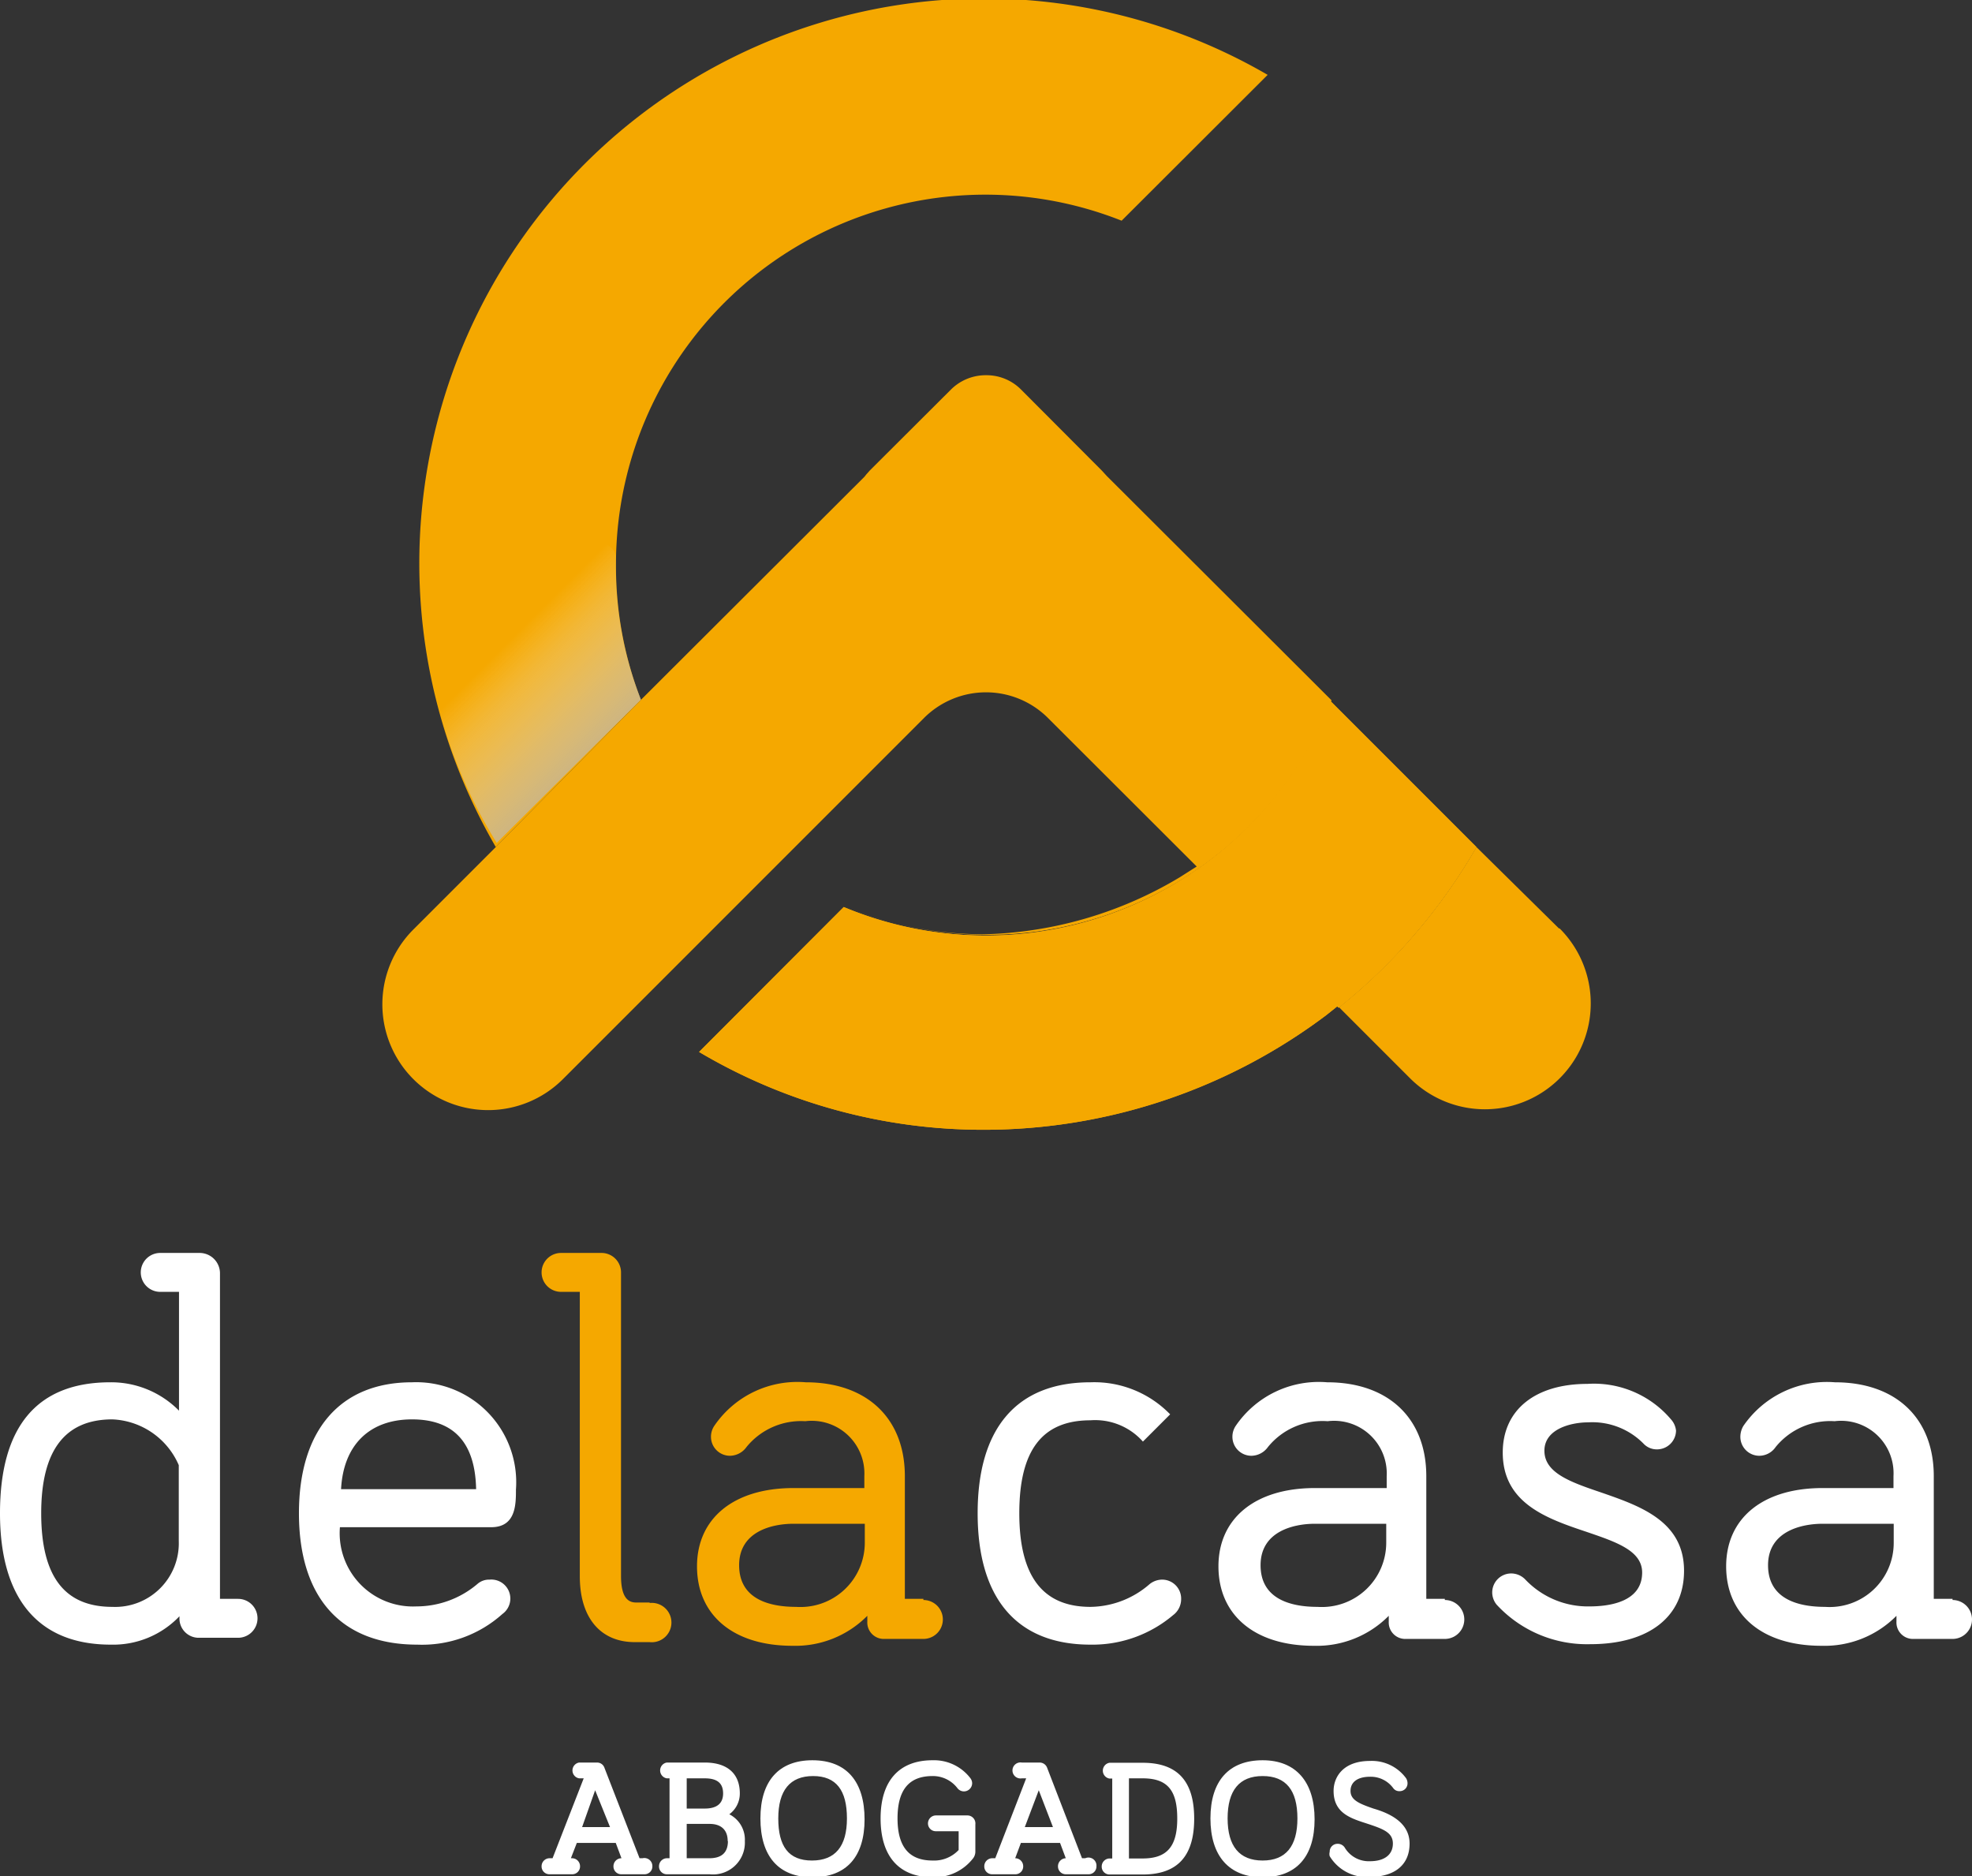 <svg xmlns="http://www.w3.org/2000/svg" xmlns:xlink="http://www.w3.org/1999/xlink" viewBox="0 0 86.15 81.96"><rect x="0" y="0" width="86.15" height="81.96" fill="#333333" stroke="none"/><defs><style>.cls-1{isolation:isolate;}.cls-2{fill:none;}.cls-3{fill:#f5a800;}.cls-4{mix-blend-mode:multiply;fill:url(#Degradado_sin_nombre_21);}.cls-5{fill:#fff;}</style><linearGradient id="Degradado_sin_nombre_21" x1="-2715.85" y1="-2344.28" x2="-2707.28" y2="-2352.85" gradientTransform="translate(-2322.23 2744.05) rotate(90)" gradientUnits="userSpaceOnUse"><stop offset="0" stop-color="#fff" stop-opacity="0"></stop><stop offset="0.14" stop-color="#e7e8e8" stop-opacity="0.24"></stop><stop offset="0.34" stop-color="#cccdce" stop-opacity="0.51"></stop><stop offset="0.52" stop-color="#b7b7b9" stop-opacity="0.72"></stop><stop offset="0.7" stop-color="#a7a8aa" stop-opacity="0.88"></stop><stop offset="0.86" stop-color="#9e9fa1" stop-opacity="0.97"></stop><stop offset="1" stop-color="#9b9c9e"></stop></linearGradient></defs><g class="cls-1"><g id="Capa_2" data-name="Capa 2"><g id="Capa_1-2" data-name="Capa 1"><path class="cls-2" d="M43,40.81a17.41,17.41,0,0,0,8.56-2.54l.74-.46-6.5-6.5a3.83,3.83,0,0,0-5.41,0L33.78,37.9a15.71,15.71,0,0,0,3.08,1.71l0,0A15.66,15.66,0,0,0,43,40.81Z"></path><path class="cls-3" d="M68.1,40.55,64.5,37a24.91,24.91,0,0,1-6,7l3.1,3.1a4.62,4.62,0,0,0,6.54-6.54Z"></path><path class="cls-3" d="M26.91,24.69A16.14,16.14,0,0,1,49,9.64l6.38-6.37A24.67,24.67,0,0,0,21.66,37L28,30.57A16.14,16.14,0,0,1,26.91,24.69Z"></path><path class="cls-3" d="M48.35,20.79l-.22-.24L44.59,17a2.12,2.12,0,0,0-1.5-.61,2.15,2.15,0,0,0-1.53.61L38,20.55l-.16.18-.07.09L28,30.57,21.66,37l-3.6,3.6a4.62,4.62,0,0,0,6.53,6.54l3.1-3.1,6.09-6.09,6.59-6.59a3.83,3.83,0,0,1,5.41,0l6.5,6.49-.74.47A17.41,17.41,0,0,1,43,40.81a15.66,15.66,0,0,1-6.09-1.22l0,0a16.16,16.16,0,0,0,21.26-9Z"></path><path class="cls-3" d="M64.5,37l-6.38-6.38a16.16,16.16,0,0,1-21.26,9l-6.32,6.33A24.34,24.34,0,0,0,43,49.35a24.89,24.89,0,0,0,14.93-5l.49-.39.06.06A24.91,24.91,0,0,0,64.5,37Z"></path><path class="cls-3" d="M64.5,37l-6.38-6.38a16.16,16.16,0,0,1-21.26,9l-6.32,6.33A24.34,24.34,0,0,0,43,49.35a24.89,24.89,0,0,0,14.93-5l.49-.39.06.06A24.91,24.91,0,0,0,64.5,37Z"></path><path class="cls-4" d="M21.7,36.82A21.63,21.63,0,0,1,18.46,26c-.11-2,8.59-3.59,8.45-1.58A15.74,15.74,0,0,0,28,30.56Z"></path><path class="cls-5" d="M28.07,81.17h-.13l-1.53-3.94a.34.34,0,0,0-.33-.24H25.3a.35.35,0,0,0,0,.69h.2l-1.36,3.49H24a.35.35,0,0,0-.34.35.34.34,0,0,0,.34.35h1a.34.34,0,0,0,.34-.35.35.35,0,0,0-.34-.35h-.06l.26-.67H26.9l.25.67h0a.35.35,0,0,0-.35.35.34.34,0,0,0,.35.35h1a.34.34,0,0,0,.35-.35A.35.35,0,0,0,28.07,81.17Zm-1.42-1.36H25.43L26,78.2Z"></path><path class="cls-5" d="M31.86,79.25a1.12,1.12,0,0,0,.46-.91c0-.87-.55-1.35-1.53-1.35H29.13a.35.35,0,0,0,0,.69h.12v3.49h-.12a.35.35,0,0,0-.34.35.34.34,0,0,0,.34.35H31a1.39,1.39,0,0,0,1.54-1.45A1.24,1.24,0,0,0,31.86,79.25ZM30,79V77.68h.79c.54,0,.8.21.8.66s-.29.66-.8.66Zm1.8,1.42q0,.75-.81.75H30v-1.5h1C31.5,79.67,31.79,79.93,31.79,80.42Z"></path><path class="cls-5" d="M35.49,76.89c-1.46,0-2.27.9-2.27,2.54S34,82,35.49,82s2.28-.9,2.28-2.53S37,76.89,35.49,76.89ZM37,79.43c0,1.22-.51,1.84-1.53,1.84S34,80.65,34,79.43s.51-1.85,1.52-1.85S37,78.2,37,79.43Z"></path><path class="cls-5" d="M42.27,79.3H40.88a.35.35,0,0,0-.34.35.34.34,0,0,0,.34.34h1v.82a1.47,1.47,0,0,1-1.14.46c-1,0-1.53-.57-1.53-1.84s.52-1.85,1.53-1.85a1.35,1.35,0,0,1,1.08.52.36.36,0,0,0,.29.15.36.36,0,0,0,.36-.36.37.37,0,0,0-.08-.22,2,2,0,0,0-1.65-.78c-1.46,0-2.27.9-2.27,2.54S39.26,82,40.75,82a2.13,2.13,0,0,0,1.74-.8.48.48,0,0,0,.12-.31v-1.2A.35.35,0,0,0,42.27,79.3Z"></path><path class="cls-5" d="M47.41,81.17h-.14l-1.52-3.94a.35.35,0,0,0-.33-.24h-.78a.35.35,0,1,0,0,.69h.19l-1.35,3.49h-.13a.35.35,0,0,0-.35.35.34.34,0,0,0,.35.35h1a.34.34,0,0,0,.35-.35.35.35,0,0,0-.35-.35h0l.25-.67h1.71l.25.67h0a.35.35,0,0,0-.34.35.34.34,0,0,0,.34.35h1a.34.34,0,0,0,.34-.35A.35.35,0,0,0,47.41,81.17ZM46,79.81H44.77l.61-1.61Z"></path><path class="cls-5" d="M49.92,77H48.47a.35.35,0,0,0,0,.69h.12v3.49h-.12a.35.35,0,0,0-.34.35.34.34,0,0,0,.34.35h1.45c1.52,0,2.25-.8,2.25-2.44S51.44,77,49.92,77Zm1.51,2.44c0,1.22-.45,1.74-1.51,1.74h-.6V77.68h.6C51,77.68,51.43,78.2,51.43,79.43Z"></path><path class="cls-5" d="M55.16,76.89c-1.47,0-2.28.9-2.28,2.54S53.69,82,55.16,82s2.27-.9,2.27-2.53S56.62,76.89,55.16,76.89Zm1.52,2.54c0,1.22-.51,1.84-1.52,1.84s-1.53-.62-1.53-1.84.51-1.85,1.53-1.85S56.68,78.2,56.68,79.43Z"></path><path class="cls-5" d="M60,79c-.64-.22-1-.38-1-.77s.31-.62.86-.62a1.22,1.22,0,0,1,1,.49.32.32,0,0,0,.28.14.34.34,0,0,0,.35-.35.42.42,0,0,0-.06-.21,1.85,1.85,0,0,0-1.58-.76c-1.17,0-1.59.7-1.59,1.31,0,1,.8,1.21,1.5,1.44s1.09.39,1.09.86-.35.77-1,.77a1.22,1.22,0,0,1-1.1-.59.36.36,0,0,0-.31-.17.34.34,0,0,0-.35.35.36.36,0,0,0,0,.19,1.89,1.89,0,0,0,1.71.91c1.13,0,1.78-.53,1.78-1.46S60.69,79.2,60,79Z"></path><path class="cls-5" d="M10.4,69.84H9.61V55.62a.89.89,0,0,0-.9-.89H7a.85.85,0,1,0,0,1.7h.82v5.19a4.16,4.16,0,0,0-3-1.24C1.62,60.38,0,62.31,0,66.1s1.72,5.74,4.84,5.74a4,4,0,0,0,3-1.24v.09a.84.84,0,0,0,.85.85H10.4a.85.85,0,1,0,0-1.7Zm-5.49.35c-2.1,0-3.11-1.34-3.11-4.09S2.84,62,4.91,62A3.31,3.31,0,0,1,7.81,64v3.32A2.78,2.78,0,0,1,4.91,70.19Z"></path><path class="cls-5" d="M18,60.38c-3.14,0-4.94,2.09-4.94,5.72s1.79,5.74,5.17,5.74a5.26,5.26,0,0,0,3.72-1.34A.83.83,0,0,0,21.39,69a.77.77,0,0,0-.51.17,4.12,4.12,0,0,1-2.69,1,3.2,3.2,0,0,1-3.34-3.46h6.61c1.08,0,1.08-1,1.08-1.64A4.37,4.37,0,0,0,18,60.38ZM18,62c1.81,0,2.76,1,2.8,3.05h-5.9C15,63.12,16.14,62,18,62Z"></path><path class="cls-3" d="M28.38,70H27.8c-.29,0-.67-.12-.67-1.16V55.58a.85.85,0,0,0-.86-.85H24.51a.85.85,0,0,0,0,1.7h.82V68.86c0,1.8.9,2.87,2.4,2.87h.65a.86.86,0,1,0,0-1.71Z"></path><path class="cls-3" d="M40.34,69.84h-.81V64.48c0-2.53-1.66-4.1-4.33-4.1a4.39,4.39,0,0,0-4,1.91.85.85,0,0,0-.14.47.83.83,0,0,0,.83.83.9.9,0,0,0,.72-.38,3.07,3.07,0,0,1,2.57-1.13,2.3,2.3,0,0,1,2.58,2.4V65H34.66c-2.59,0-4.21,1.31-4.21,3.42s1.56,3.47,4.17,3.47a4.42,4.42,0,0,0,3.27-1.31v.25a.72.72,0,0,0,.69.76h1.76a.85.85,0,1,0,0-1.7Zm-5.68-3.28h3.12v.82a2.81,2.81,0,0,1-3,2.81c-1.14,0-2.49-.32-2.49-1.82S33.77,66.56,34.66,66.56Z"></path><path class="cls-5" d="M63.12,69.84h-.81V64.48c0-2.53-1.66-4.1-4.33-4.1a4.39,4.39,0,0,0-4,1.91.85.85,0,0,0-.14.47.83.83,0,0,0,.83.83.9.9,0,0,0,.72-.38A3.07,3.07,0,0,1,58,62.08a2.3,2.3,0,0,1,2.58,2.4V65H57.44c-2.59,0-4.21,1.31-4.21,3.42s1.56,3.47,4.17,3.47a4.42,4.42,0,0,0,3.27-1.31v.25a.72.72,0,0,0,.69.76h1.76a.85.85,0,1,0,0-1.7Zm-5.68-3.28h3.12v.82a2.81,2.81,0,0,1-3,2.81c-1.14,0-2.49-.32-2.49-1.82S56.55,66.56,57.44,66.56Z"></path><path class="cls-5" d="M69.94,65.19c-1.33-.45-2.47-.85-2.47-1.82s1.2-1.24,1.91-1.24a3.14,3.14,0,0,1,2.42.93.79.79,0,0,0,.59.25.83.83,0,0,0,.83-.82A.87.87,0,0,0,73,62a4.41,4.41,0,0,0-3.65-1.55c-2.29,0-3.7,1.14-3.7,3,0,2.23,1.95,2.89,3.68,3.47,1.29.44,2.41.82,2.41,1.77,0,1.29-1.44,1.48-2.3,1.48A3.77,3.77,0,0,1,66.64,69a.86.86,0,0,0-.62-.27.83.83,0,0,0-.83.82.85.85,0,0,0,.19.54,5.37,5.37,0,0,0,4.09,1.73c2.57,0,4.1-1.2,4.1-3.21C73.57,66.44,71.64,65.78,69.94,65.19Z"></path><path class="cls-5" d="M85.3,69.84h-.82V64.48c0-2.53-1.65-4.1-4.32-4.1a4.42,4.42,0,0,0-4,1.91.94.94,0,0,0-.13.47.83.83,0,0,0,.82.83.87.87,0,0,0,.72-.38,3.07,3.07,0,0,1,2.58-1.13,2.29,2.29,0,0,1,2.57,2.4V65H79.62c-2.6,0-4.21,1.31-4.21,3.42s1.56,3.47,4.17,3.47a4.42,4.42,0,0,0,3.27-1.31v.25a.72.72,0,0,0,.69.76H85.3a.85.85,0,0,0,0-1.7Zm-5.68-3.28h3.11v.82a2.8,2.8,0,0,1-3,2.81c-1.14,0-2.49-.32-2.49-1.82S78.73,66.56,79.62,66.56Z"></path><path class="cls-5" d="M50.77,69a.89.89,0,0,0-.54.19,4,4,0,0,1-2.59,1c-2.09,0-3.11-1.34-3.11-4.09s1-4.06,3.11-4.06a2.79,2.79,0,0,1,2.29.93l1.19-1.19a4.62,4.62,0,0,0-3.48-1.4c-3.22,0-4.93,2-4.93,5.72s1.71,5.74,4.93,5.74a5.45,5.45,0,0,0,3.61-1.29.87.87,0,0,0,.35-.69A.83.83,0,0,0,50.77,69Z"></path></g></g></g></svg>